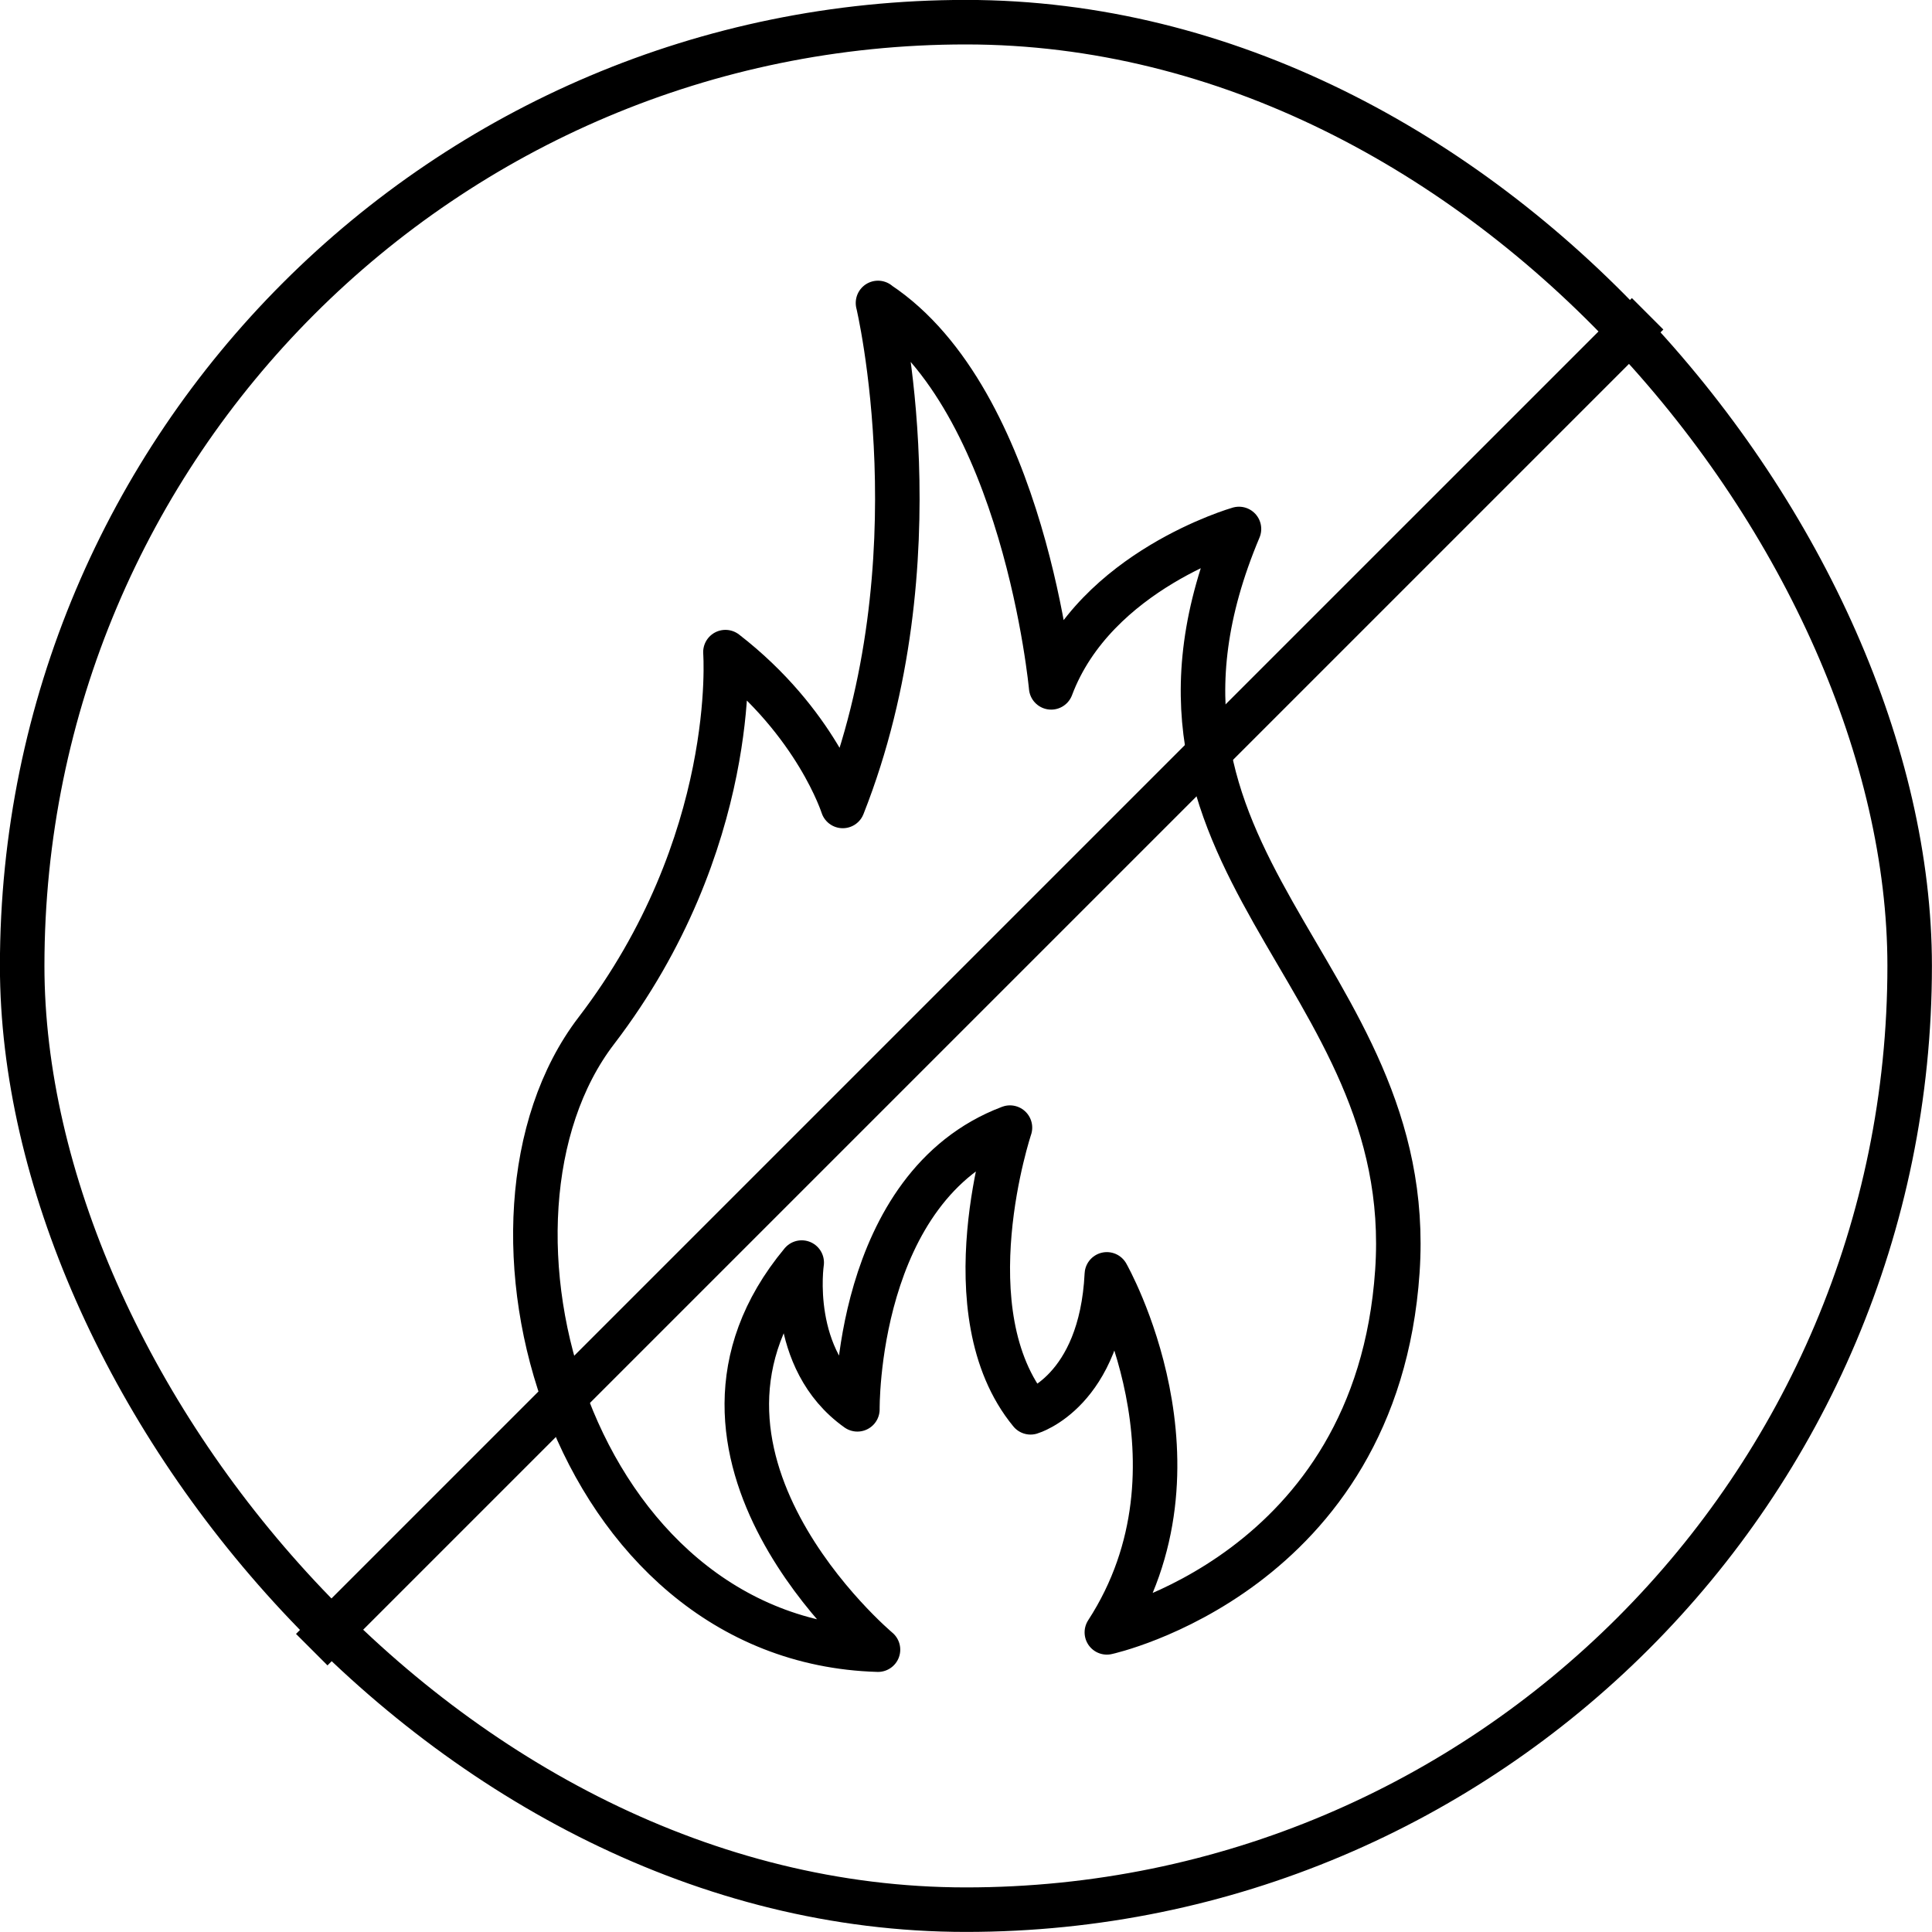<?xml version="1.0" encoding="UTF-8"?><svg id="b" xmlns="http://www.w3.org/2000/svg" viewBox="0 0 122.83 122.83"><g id="c"><rect x="1.41" y="1.41" width="120" height="120" rx="60" ry="60" style="fill:none; stroke:#000; stroke-linecap:round; stroke-linejoin:round; stroke-width:2.83px;"/><line x1="104.75" y1="19.95" x2="19.82" y2="104.88" style="fill:none; stroke:#000; stroke-miterlimit:10; stroke-width:2.83px;"/><path d="M55.82,19.26s3.92,16.39-2.24,31.98c0,0-1.68-5.31-7.46-9.78,0,0,.93,12.13-8.21,24.07s-1.68,38.78,17.91,39.35c0,0-14.92-12.49-4.85-24.61,0,0-.93,6.16,3.54,9.33,0,0-.19-14.18,9.7-17.91,0,0-3.92,11.75,1.31,18.1,0,0,4.48-1.31,4.85-8.77,0,0,6.9,12.13,0,22.76,0,0,17.16-3.73,18.47-22.95,1.31-19.22-19.03-25.93-10.07-47.2,0,0-9.14,2.61-11.94,10.07,0,0-1.68-18.27-11.01-24.43Z" style="fill:none; stroke:#000; stroke-linecap:round; stroke-linejoin:round; stroke-width:2.83px;"/></g></svg>